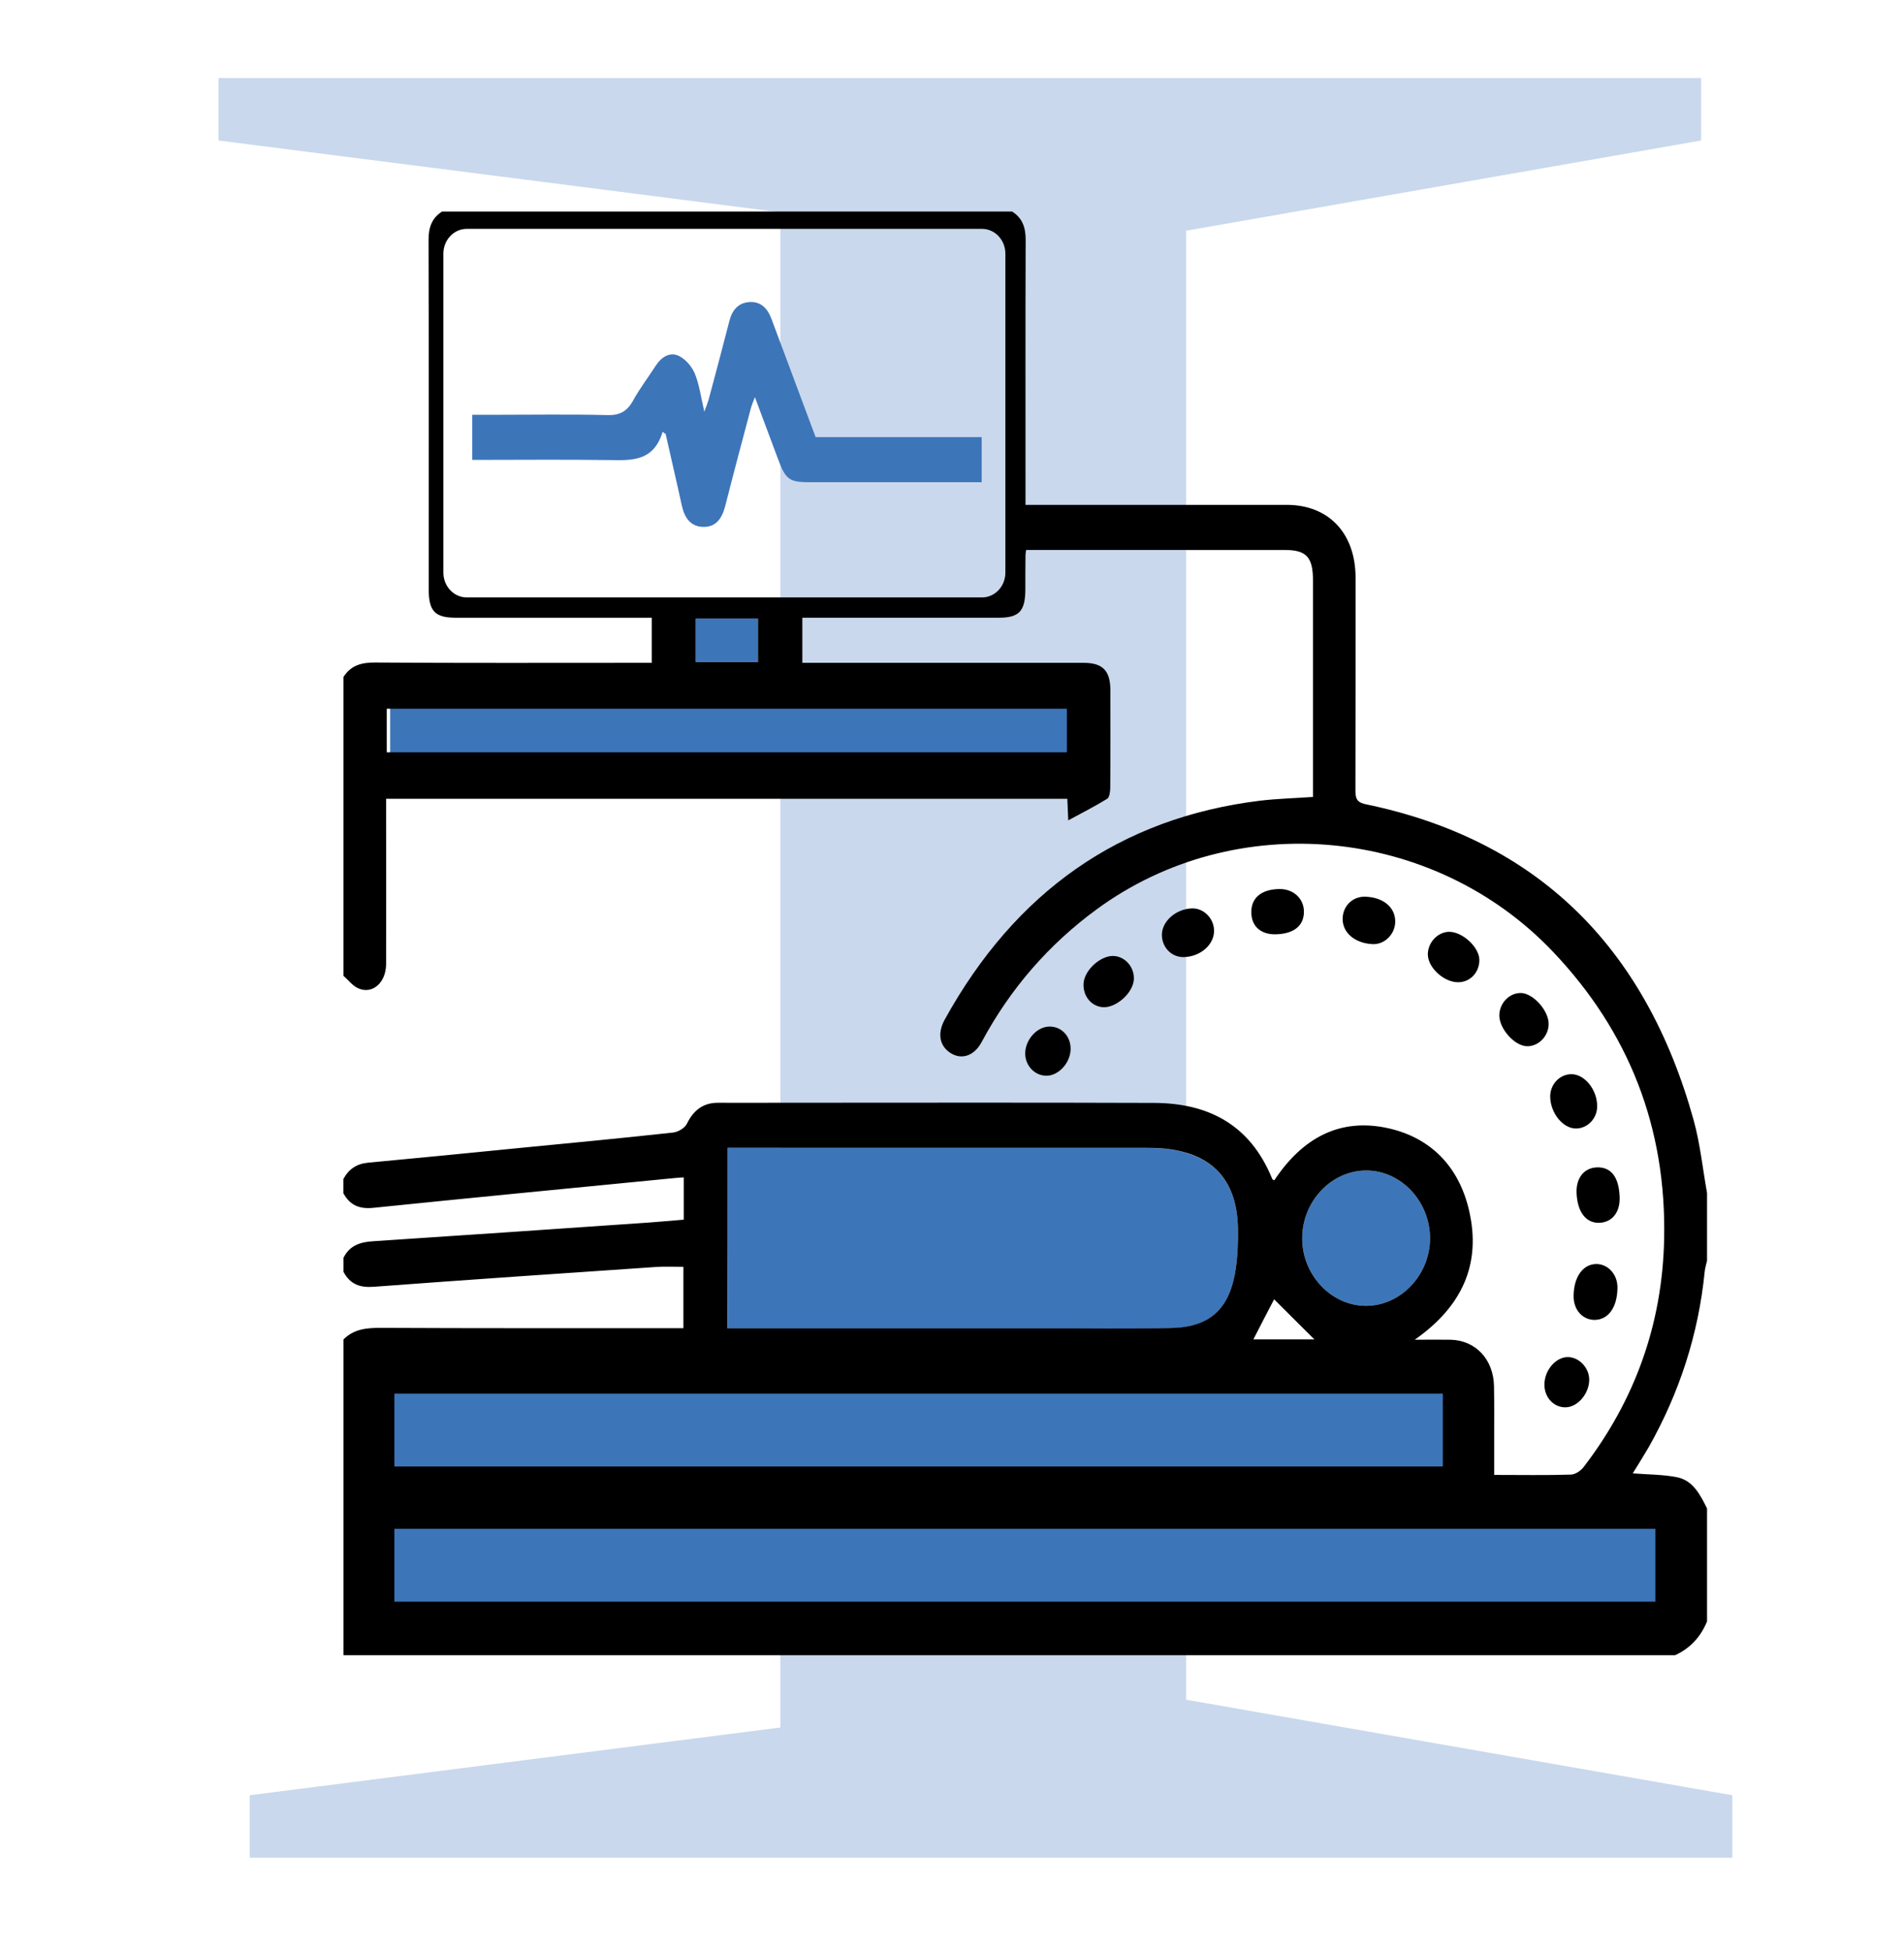 <?xml version="1.0" encoding="utf-8"?>
<!-- Generator: Adobe Illustrator 24.0.2, SVG Export Plug-In . SVG Version: 6.00 Build 0)  -->
<svg version="1.1" id="Слой_1" xmlns="http://www.w3.org/2000/svg" xmlns:xlink="http://www.w3.org/1999/xlink" x="0px" y="0px"
	 viewBox="0 0 122 125" style="enable-background:new 0 0 122 125;" xml:space="preserve">
<style type="text/css">
	.st0{opacity:0.28;fill:#3D75B9;enable-background:new    ;}
	.st1{fill:#3D75B9;stroke:#000000;stroke-miterlimit:10;}
	.st2{fill:#3D75B9;}
</style>
<path class="st0" d="M76,108.88v-94.1c11-1.93,22-3.85,33-5.78c0-1.33,0-2.67,0-4C94,5,79,5,64,5C47.33,5,30.67,5,14,5
	c0,1.33,0,2.67,0,4c12,1.53,24,3.06,36,4.6v97.06c-11.33,1.45-22.67,2.89-34,4.34c0,1.33,0,2.67,0,4c16.67,0,33.33,0,50,0
	c15,0,30,0,45,0c0-1.33,0-2.67,0-4C99.33,112.96,87.67,110.92,76,108.88z"/>
<path class="st1" d="M24.77,103.1c0-1.92,0-3.77,0-5.67c27.27,0,54.5,0,81.8,0c0,1.86,0,3.74,0,5.67
	C79.34,103.1,52.09,103.1,24.77,103.1z"/>
<path class="st1" d="M92.95,88.77c0,1.91,0,3.77,0,5.67c-22.74,0-45.44,0-68.18,0c0-1.89,0-3.75,0-5.67
	C47.48,88.77,70.18,88.77,92.95,88.77z"/>
<path class="st2" d="M46.62,85.1c0-3.91,0-7.69,0-11.56c0.35,0,0.65,0,0.95,0c8.64,0,17.28,0,25.92,0c0.57,0,1.14,0.02,1.7,0.12
	c2.67,0.46,4.05,2.11,4.13,4.96c0.02,0.87-0.01,1.75-0.13,2.61c-0.37,2.6-1.62,3.79-4.14,3.85c-2.64,0.06-5.29,0.02-7.93,0.02
	c-6.48,0-12.96,0-19.44,0C47.35,85.1,47.02,85.1,46.62,85.1z"/>
<path class="st2" d="M42.46,27.66c-0.59,1.93-2.01,1.83-3.44,1.81c-2.9-0.04-5.8-0.01-8.76-0.01c0-0.96,0-1.87,0-2.89
	c0.47,0,0.95,0,1.42,0c2.42,0,4.84-0.04,7.25,0.02c0.78,0.02,1.26-0.24,1.64-0.94c0.43-0.78,0.97-1.48,1.45-2.23
	c0.36-0.55,0.9-0.89,1.46-0.63c0.43,0.2,0.85,0.68,1.04,1.14c0.29,0.7,0.39,1.5,0.61,2.44c0.13-0.35,0.21-0.55,0.27-0.75
	c0.45-1.68,0.9-3.36,1.33-5.04c0.18-0.72,0.57-1.18,1.29-1.23s1.16,0.4,1.41,1.07c0.94,2.51,1.88,5.03,2.83,7.58
	c3.54,0,7.06,0,10.64,0c0,0.97,0,1.88,0,2.89c-0.29,0-0.56,0-0.84,0c-3.38,0-6.77,0-10.15,0c-1.34,0-1.57-0.16-2.07-1.52
	c-0.47-1.26-0.94-2.51-1.47-3.93c-0.12,0.33-0.21,0.52-0.26,0.72c-0.55,2.08-1.11,4.16-1.64,6.25c-0.21,0.82-0.61,1.38-1.46,1.34
	c-0.8-0.04-1.16-0.62-1.33-1.4c-0.33-1.52-0.69-3.04-1.03-4.56C42.58,27.77,42.52,27.71,42.46,27.66z"/>
<path class="st2" d="M87.51,83.65c-2.21-0.01-4.07-1.98-4.07-4.31c-0.01-2.38,1.87-4.37,4.12-4.36c2.24,0.01,4.1,2.02,4.07,4.4
	C91.6,81.71,89.72,83.66,87.51,83.65z"/>
<path class="st2" d="M44.58,39.61c1.34,0,2.63,0,3.99,0c0,0.92,0,1.83,0,2.79c-1.31,0-2.63,0-3.99,0
	C44.58,41.5,44.58,40.61,44.58,39.61z"/>
<path d="M75.86,61.31c-0.76,0.02-1.38-0.58-1.41-1.37c-0.04-0.89,0.88-1.72,1.93-1.75c0.73-0.02,1.38,0.61,1.41,1.38
	C77.83,60.48,76.95,61.28,75.86,61.31z"/>
<path d="M97.85,67.02c-0.8-0.01-1.8-1.13-1.78-2c0.02-0.78,0.65-1.42,1.38-1.41c0.79,0.01,1.8,1.14,1.78,2
	C99.22,66.38,98.58,67.03,97.85,67.02z"/>
<path d="M93.47,62.92c-0.91,0.03-1.95-0.9-1.98-1.75c-0.02-0.76,0.6-1.45,1.33-1.48c0.85-0.03,1.94,0.95,1.97,1.77
	C94.81,62.26,94.23,62.9,93.47,62.92z"/>
<path d="M100.68,68.81c0.85-0.01,1.66,0.99,1.66,2.05c0,0.78-0.6,1.42-1.35,1.43c-0.84,0.01-1.65-0.99-1.66-2.05
	C99.33,69.46,99.93,68.82,100.68,68.81z"/>
<path d="M100.83,83.04c0-1.23,0.59-2.06,1.45-2.07c0.76,0,1.37,0.67,1.36,1.52c-0.01,1.25-0.58,2.05-1.46,2.06
	C101.4,84.55,100.83,83.91,100.83,83.04z"/>
<path d="M87.47,57.44c1.15,0.03,1.93,0.67,1.93,1.59c0,0.8-0.67,1.48-1.44,1.45c-1.13-0.05-1.93-0.72-1.93-1.61
	C86.03,58.04,86.67,57.42,87.47,57.44z"/>
<path d="M81.75,59.85c-0.94,0.02-1.54-0.49-1.57-1.35c-0.04-0.96,0.62-1.53,1.78-1.55c0.92-0.02,1.6,0.62,1.59,1.47
	C83.54,59.31,82.9,59.82,81.75,59.85z"/>
<path d="M69.43,62.99c0.06-0.87,1.13-1.82,1.97-1.75c0.74,0.06,1.31,0.76,1.25,1.53c-0.07,0.86-1.15,1.81-1.99,1.75
	C69.92,64.46,69.38,63.8,69.43,62.99z"/>
<path d="M103.78,76.67c0.04,0.97-0.47,1.62-1.28,1.66c-0.87,0.04-1.43-0.68-1.48-1.91c-0.04-0.96,0.48-1.61,1.3-1.64
	C103.23,74.75,103.73,75.39,103.78,76.67z"/>
<path d="M101.83,88.38c0,0.89-0.73,1.75-1.5,1.77c-0.78,0.02-1.39-0.65-1.37-1.49c0.02-0.92,0.75-1.74,1.52-1.73
	C101.2,86.95,101.83,87.63,101.83,88.38z"/>
<path d="M68.6,67.2c-0.01,0.88-0.76,1.7-1.54,1.71c-0.75,0-1.35-0.62-1.37-1.4c-0.01-0.91,0.77-1.77,1.59-1.75
	C68.04,65.77,68.61,66.4,68.6,67.2z"/>
<rect x="25" y="45" class="st2" width="44" height="4"/>
<path d="M109.23,81.45c0.02-0.23,0.1-0.46,0.15-0.69c0-1.45,0-2.89,0-4.34c-0.28-1.56-0.44-3.15-0.86-4.67
	c-3.12-11.23-10.15-17.98-21-20.23c-0.64-0.13-0.67-0.43-0.67-0.96c0.01-4.51,0.01-9.03,0.01-13.54c0-2.86-1.72-4.68-4.42-4.68
	c-5.2,0-10.4,0-15.6,0c-0.34,0-0.68,0-1.13,0c0-0.37,0-0.68,0-1c0-5.33-0.01-10.65,0.01-15.98c0-0.81-0.22-1.4-0.87-1.81
	c-12.17,0-24.35,0-36.52,0c-0.65,0.41-0.87,1-0.87,1.81c0.02,7.46,0.01,14.93,0.01,22.39c0,1.4,0.4,1.82,1.73,1.82
	c3.87,0,7.73,0,11.6,0c0.31,0,0.61,0,0.96,0c0,0.97,0,1.86,0,2.89c-0.29,0-0.59,0-0.89,0c-5.63,0-11.26,0.02-16.88-0.02
	c-0.83,0-1.5,0.18-1.98,0.92c0,6.38,0,12.77,0,19.15c0.32,0.28,0.6,0.66,0.97,0.81c0.9,0.38,1.75-0.38,1.76-1.55
	c0.01-3.19,0-6.38,0-9.57c0-0.32,0-0.65,0-1.03c14.58,0,29.1,0,43.65,0c0.02,0.44,0.04,0.86,0.06,1.38c0.86-0.47,1.7-0.89,2.49-1.38
	c0.15-0.09,0.2-0.46,0.2-0.7c0.02-2.08,0.01-4.15,0.01-6.23c0-1.28-0.49-1.78-1.72-1.78c-5.69,0-11.37,0-17.06,0
	c-0.31,0-0.61,0-0.96,0c0-0.97,0-1.86,0-2.89c0.29,0,0.59,0,0.89,0c3.9,0,7.79,0,11.69,0c1.32,0,1.71-0.42,1.71-1.84
	c0-0.72,0-1.44,0.01-2.17c0-0.06,0.01-0.12,0.04-0.33c0.28,0,0.57,0,0.87,0c5.23,0,10.46,0,15.7,0c1.39,0,1.81,0.46,1.81,1.95
	c0,4.6,0,9.21,0,13.87c-1.15,0.08-2.28,0.11-3.39,0.24c-8.95,1.1-15.67,5.81-20.21,14.03C60.05,66.2,60.2,67,60.9,67.45
	s1.51,0.21,2-0.7c1.84-3.43,4.3-6.25,7.37-8.5c8.89-6.52,21.6-5.34,29.26,2.74c4.82,5.08,7.26,11.21,7.1,18.41
	c-0.12,5.47-1.9,10.34-5.17,14.59c-0.19,0.24-0.54,0.47-0.82,0.47c-1.59,0.05-3.18,0.02-4.9,0.02c0-0.84,0-1.63,0-2.43
	c0-1.08,0.01-2.17-0.01-3.25c-0.03-1.72-1.18-2.95-2.8-2.98c-0.7-0.01-1.4,0-2.28,0c2.97-2.08,4.31-4.79,3.47-8.33
	c-0.66-2.79-2.46-4.6-5.13-5.21c-3.14-0.71-5.54,0.62-7.34,3.33c-0.05-0.03-0.12-0.05-0.13-0.09c-1.43-3.53-4.16-4.86-7.58-4.87
	c-8.08-0.03-16.15-0.01-24.23-0.01c-1.22,0-2.45,0.01-3.67,0c-0.96-0.01-1.59,0.45-2.03,1.35c-0.14,0.28-0.57,0.53-0.9,0.56
	c-3.28,0.36-6.56,0.67-9.85,0.99c-3.23,0.32-6.45,0.64-9.68,0.94c-0.72,0.07-1.23,0.4-1.58,1.05c0,0.3,0,0.6,0,0.9
	c0.43,0.8,1.06,1.03,1.93,0.94c6.44-0.66,12.89-1.28,19.34-1.91c0.16-0.02,0.33-0.02,0.54-0.04c0,0.91,0,1.77,0,2.71
	c-1.02,0.08-2.03,0.18-3.05,0.24c-5.61,0.39-11.22,0.77-16.83,1.14c-0.81,0.05-1.51,0.24-1.92,1.06c0,0.3,0,0.6,0,0.9
	c0.43,0.81,1.06,1.02,1.92,0.96c6.03-0.45,12.06-0.86,18.1-1.27c0.56-0.04,1.13-0.01,1.76-0.01c0,1.24,0,2.52,0,3.93
	c-0.3,0-0.63,0-0.96,0c-6.16,0-12.32,0.01-18.48-0.02c-0.88,0-1.68,0.08-2.34,0.74c0,6.74,0,13.48,0,20.23c28.44,0,56.88,0,85.32,0
	c0.95-0.43,1.64-1.16,2.05-2.17c0-2.41,0-4.82,0-7.23c-0.44-0.89-0.91-1.8-1.92-2c-0.9-0.18-1.83-0.17-2.84-0.25
	c0.37-0.6,0.71-1.14,1.03-1.69C107.6,89.23,108.83,85.49,109.23,81.45z M68.36,45.4c0,0.9,0,1.81,0,2.79c-14.5,0-29,0-43.58,0
	c0-0.96,0-1.85,0-2.79C39.31,45.4,53.8,45.4,68.36,45.4z M44.58,42.41c0-0.91,0-1.8,0-2.79c1.34,0,2.63,0,3.99,0
	c0,0.92,0,1.83,0,2.79C47.25,42.41,45.94,42.41,44.58,42.41z M64.42,36.68c0,0.88-0.67,1.59-1.5,1.59H29.91
	c-0.83,0-1.5-0.71-1.5-1.59V16.25c0-0.88,0.67-1.59,1.5-1.59h33.01c0.83,0,1.5,0.71,1.5,1.59V36.68z M87.56,74.98
	c2.24,0.01,4.1,2.02,4.07,4.4c-0.03,2.33-1.91,4.28-4.12,4.27s-4.07-1.98-4.07-4.31C83.43,76.96,85.31,74.97,87.56,74.98z
	 M81.64,83.23c0.83,0.83,1.69,1.68,2.58,2.57c-1.28,0-2.57,0-3.91,0C80.77,84.89,81.23,84.02,81.64,83.23z M46.62,73.53
	c0.35,0,0.65,0,0.95,0c8.64,0,17.28,0,25.92,0c0.57,0,1.14,0.02,1.7,0.12c2.67,0.46,4.05,2.11,4.13,4.96
	c0.02,0.87-0.01,1.75-0.13,2.61c-0.37,2.6-1.62,3.79-4.14,3.85c-2.64,0.06-5.29,0.02-7.93,0.02c-6.48,0-12.96,0-19.44,0
	c-0.34,0-0.67,0-1.07,0C46.62,81.18,46.62,77.4,46.62,73.53z M24.78,88.77c22.7,0,45.4,0,68.18,0c0,1.91,0,3.77,0,5.67
	c-22.74,0-45.44,0-68.18,0C24.78,92.55,24.78,90.69,24.78,88.77z M106.58,97.43c0,1.86,0,3.74,0,5.67c-27.23,0-54.48,0-81.8,0
	c0-1.92,0-3.77,0-5.67C52.05,97.43,79.28,97.43,106.58,97.43z"/>
</svg>
